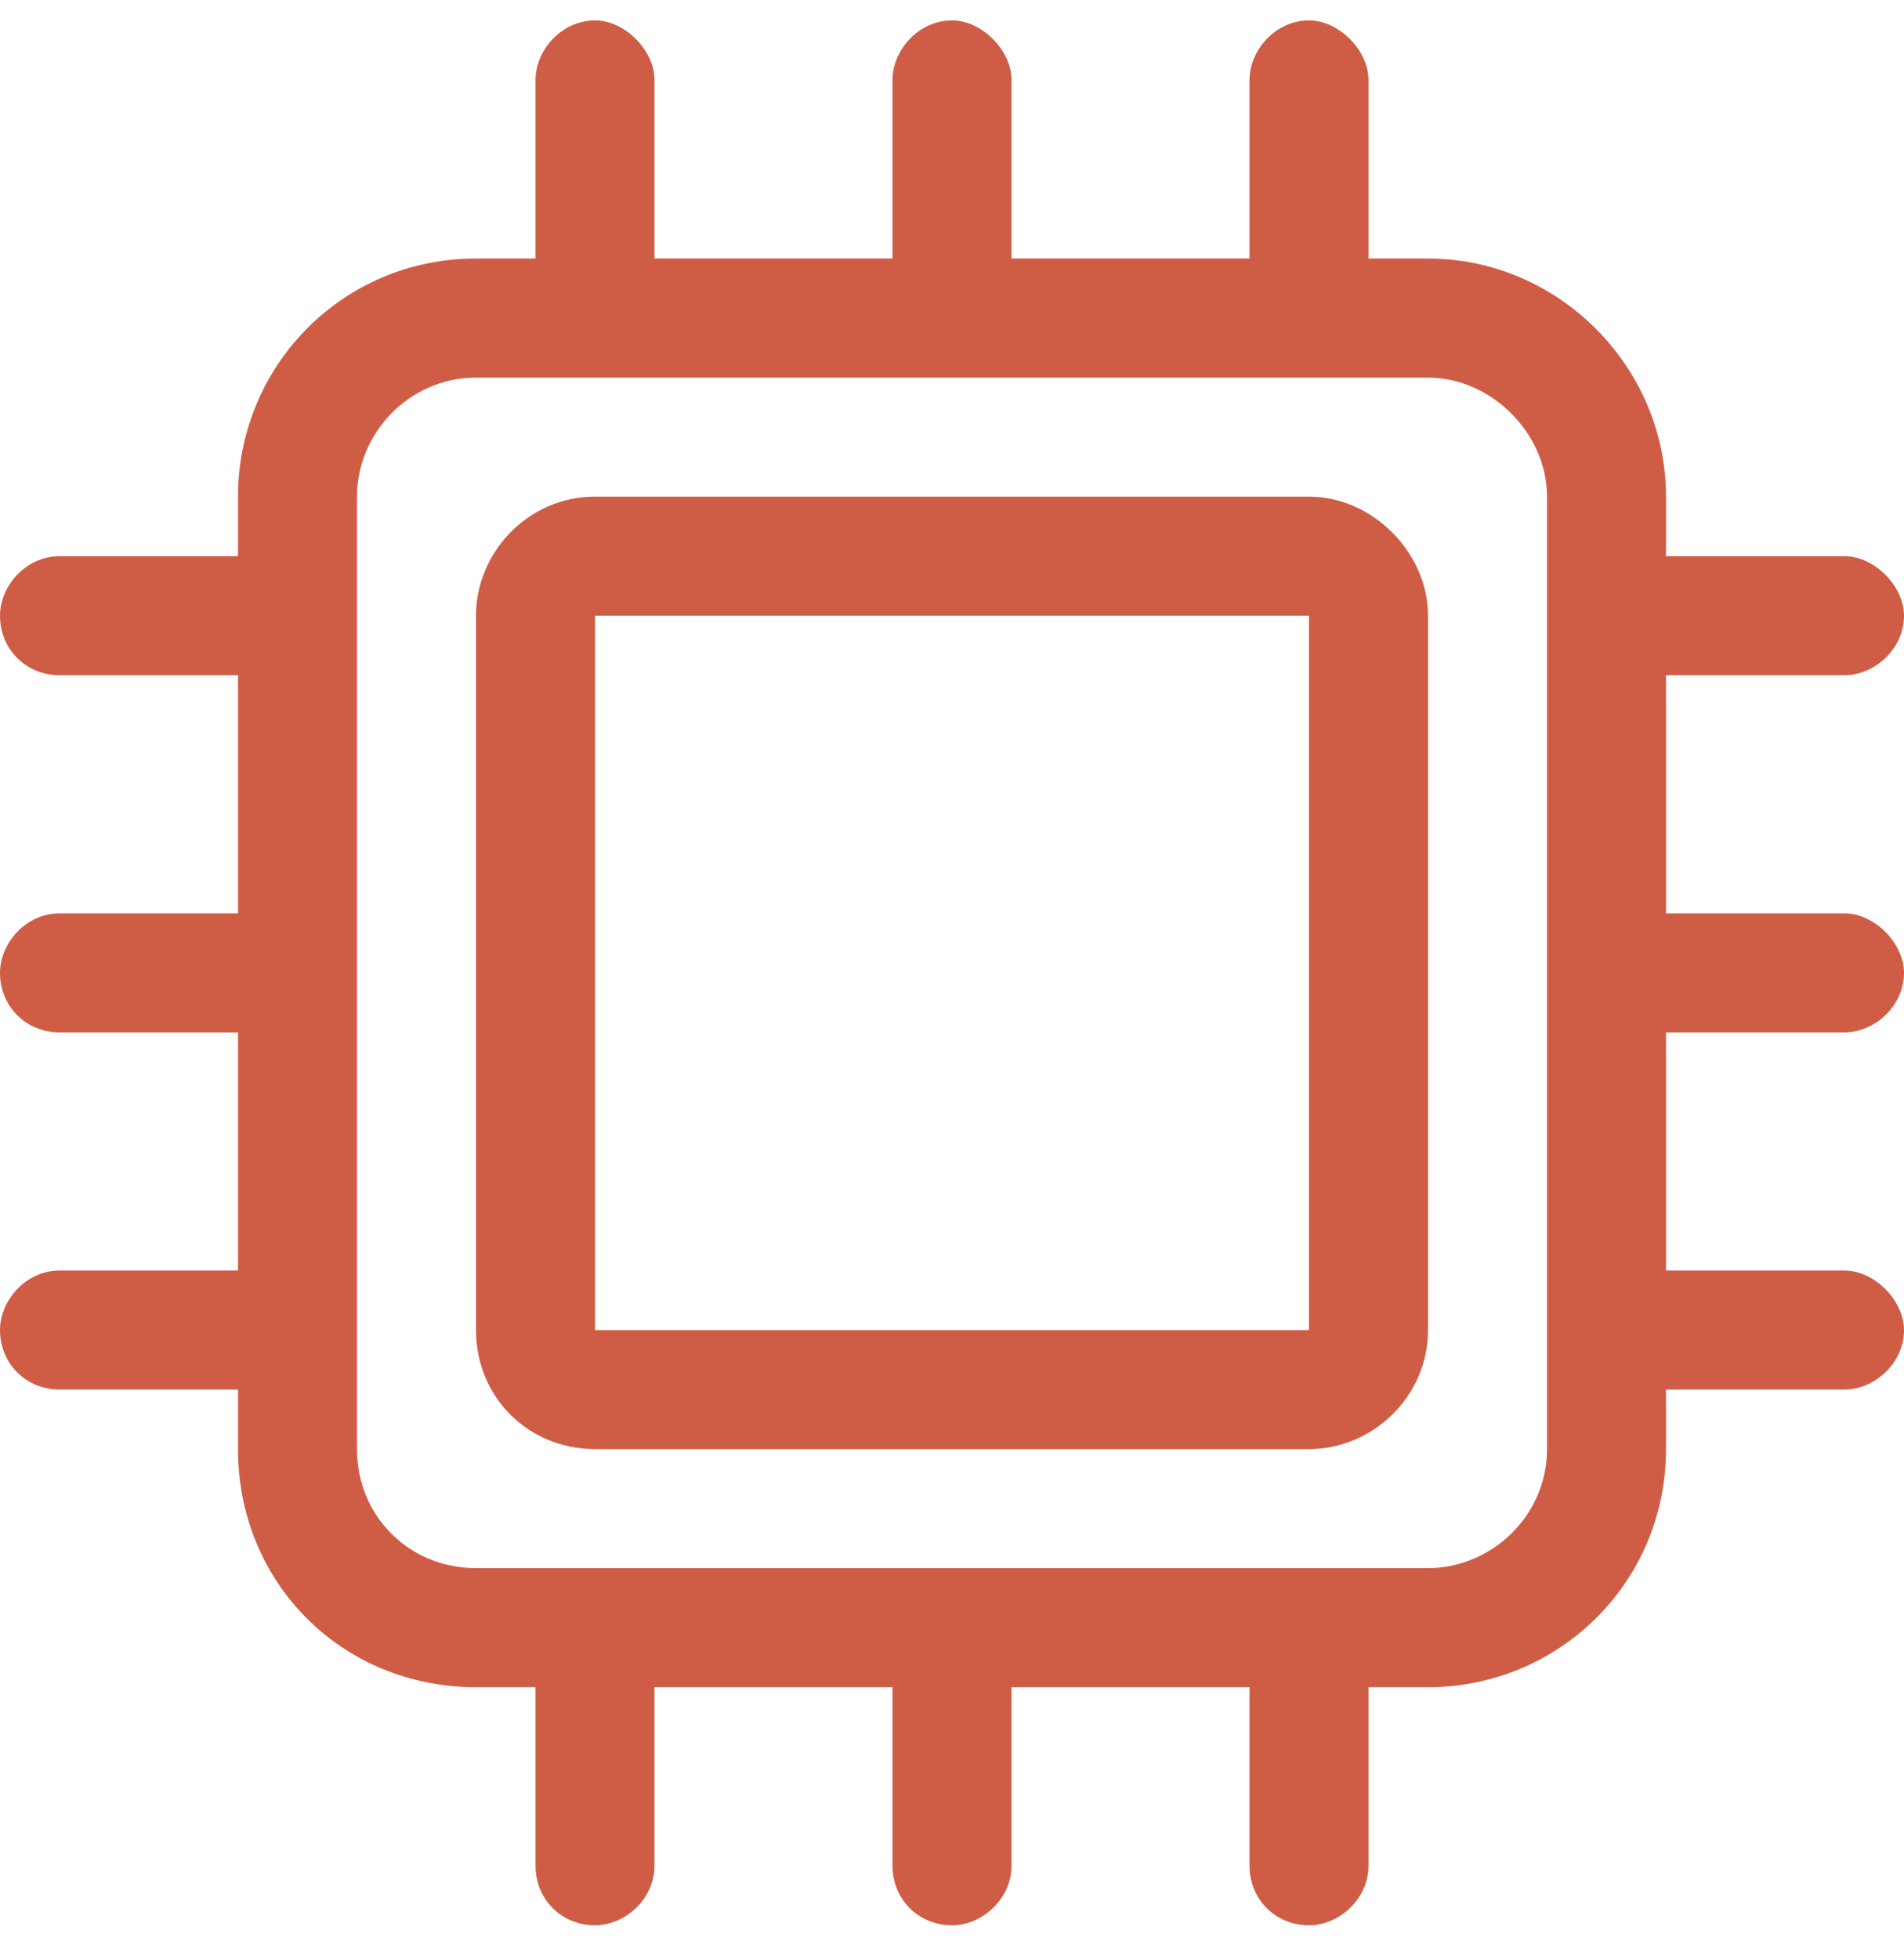 <svg width="35" height="36" viewBox="0 0 35 36" fill="none" xmlns="http://www.w3.org/2000/svg">
<path d="M12.031 1.469V4.75H16.406V1.469C16.406 0.922 16.885 0.375 17.5 0.375C18.047 0.375 18.594 0.922 18.594 1.469V4.75H22.969V1.469C22.969 0.922 23.447 0.375 24.062 0.375C24.609 0.375 25.156 0.922 25.156 1.469V4.75H26.25C28.643 4.75 30.625 6.732 30.625 9.125V10.219H33.906C34.453 10.219 35 10.766 35 11.312C35 11.928 34.453 12.406 33.906 12.406H30.625V16.781H33.906C34.453 16.781 35 17.328 35 17.875C35 18.49 34.453 18.969 33.906 18.969H30.625V23.344H33.906C34.453 23.344 35 23.891 35 24.438C35 25.053 34.453 25.531 33.906 25.531H30.625V26.625C30.625 29.086 28.643 31 26.25 31H25.156V34.281C25.156 34.897 24.609 35.375 24.062 35.375C23.447 35.375 22.969 34.897 22.969 34.281V31H18.594V34.281C18.594 34.897 18.047 35.375 17.5 35.375C16.885 35.375 16.406 34.897 16.406 34.281V31H12.031V34.281C12.031 34.897 11.484 35.375 10.938 35.375C10.322 35.375 9.844 34.897 9.844 34.281V31H8.75C6.289 31 4.375 29.086 4.375 26.625V25.531H1.094C0.479 25.531 0 25.053 0 24.438C0 23.891 0.479 23.344 1.094 23.344H4.375V18.969H1.094C0.479 18.969 0 18.49 0 17.875C0 17.328 0.479 16.781 1.094 16.781H4.375V12.406H1.094C0.479 12.406 0 11.928 0 11.312C0 10.766 0.479 10.219 1.094 10.219H4.375V9.125C4.375 6.732 6.289 4.75 8.75 4.75H9.844V1.469C9.844 0.922 10.322 0.375 10.938 0.375C11.484 0.375 12.031 0.922 12.031 1.469ZM28.438 9.125C28.438 7.963 27.412 6.938 26.25 6.938H8.75C7.52 6.938 6.562 7.963 6.562 9.125V26.625C6.562 27.855 7.52 28.812 8.75 28.812H26.25C27.412 28.812 28.438 27.855 28.438 26.625V9.125ZM10.938 9.125H24.062C25.225 9.125 26.25 10.15 26.25 11.312V24.438C26.25 25.668 25.225 26.625 24.062 26.625H10.938C9.707 26.625 8.75 25.668 8.75 24.438V11.312C8.75 10.15 9.707 9.125 10.938 9.125ZM24.062 11.312H10.938V24.438H24.062V11.312Z" fill="#CF5D46"/>
</svg>
